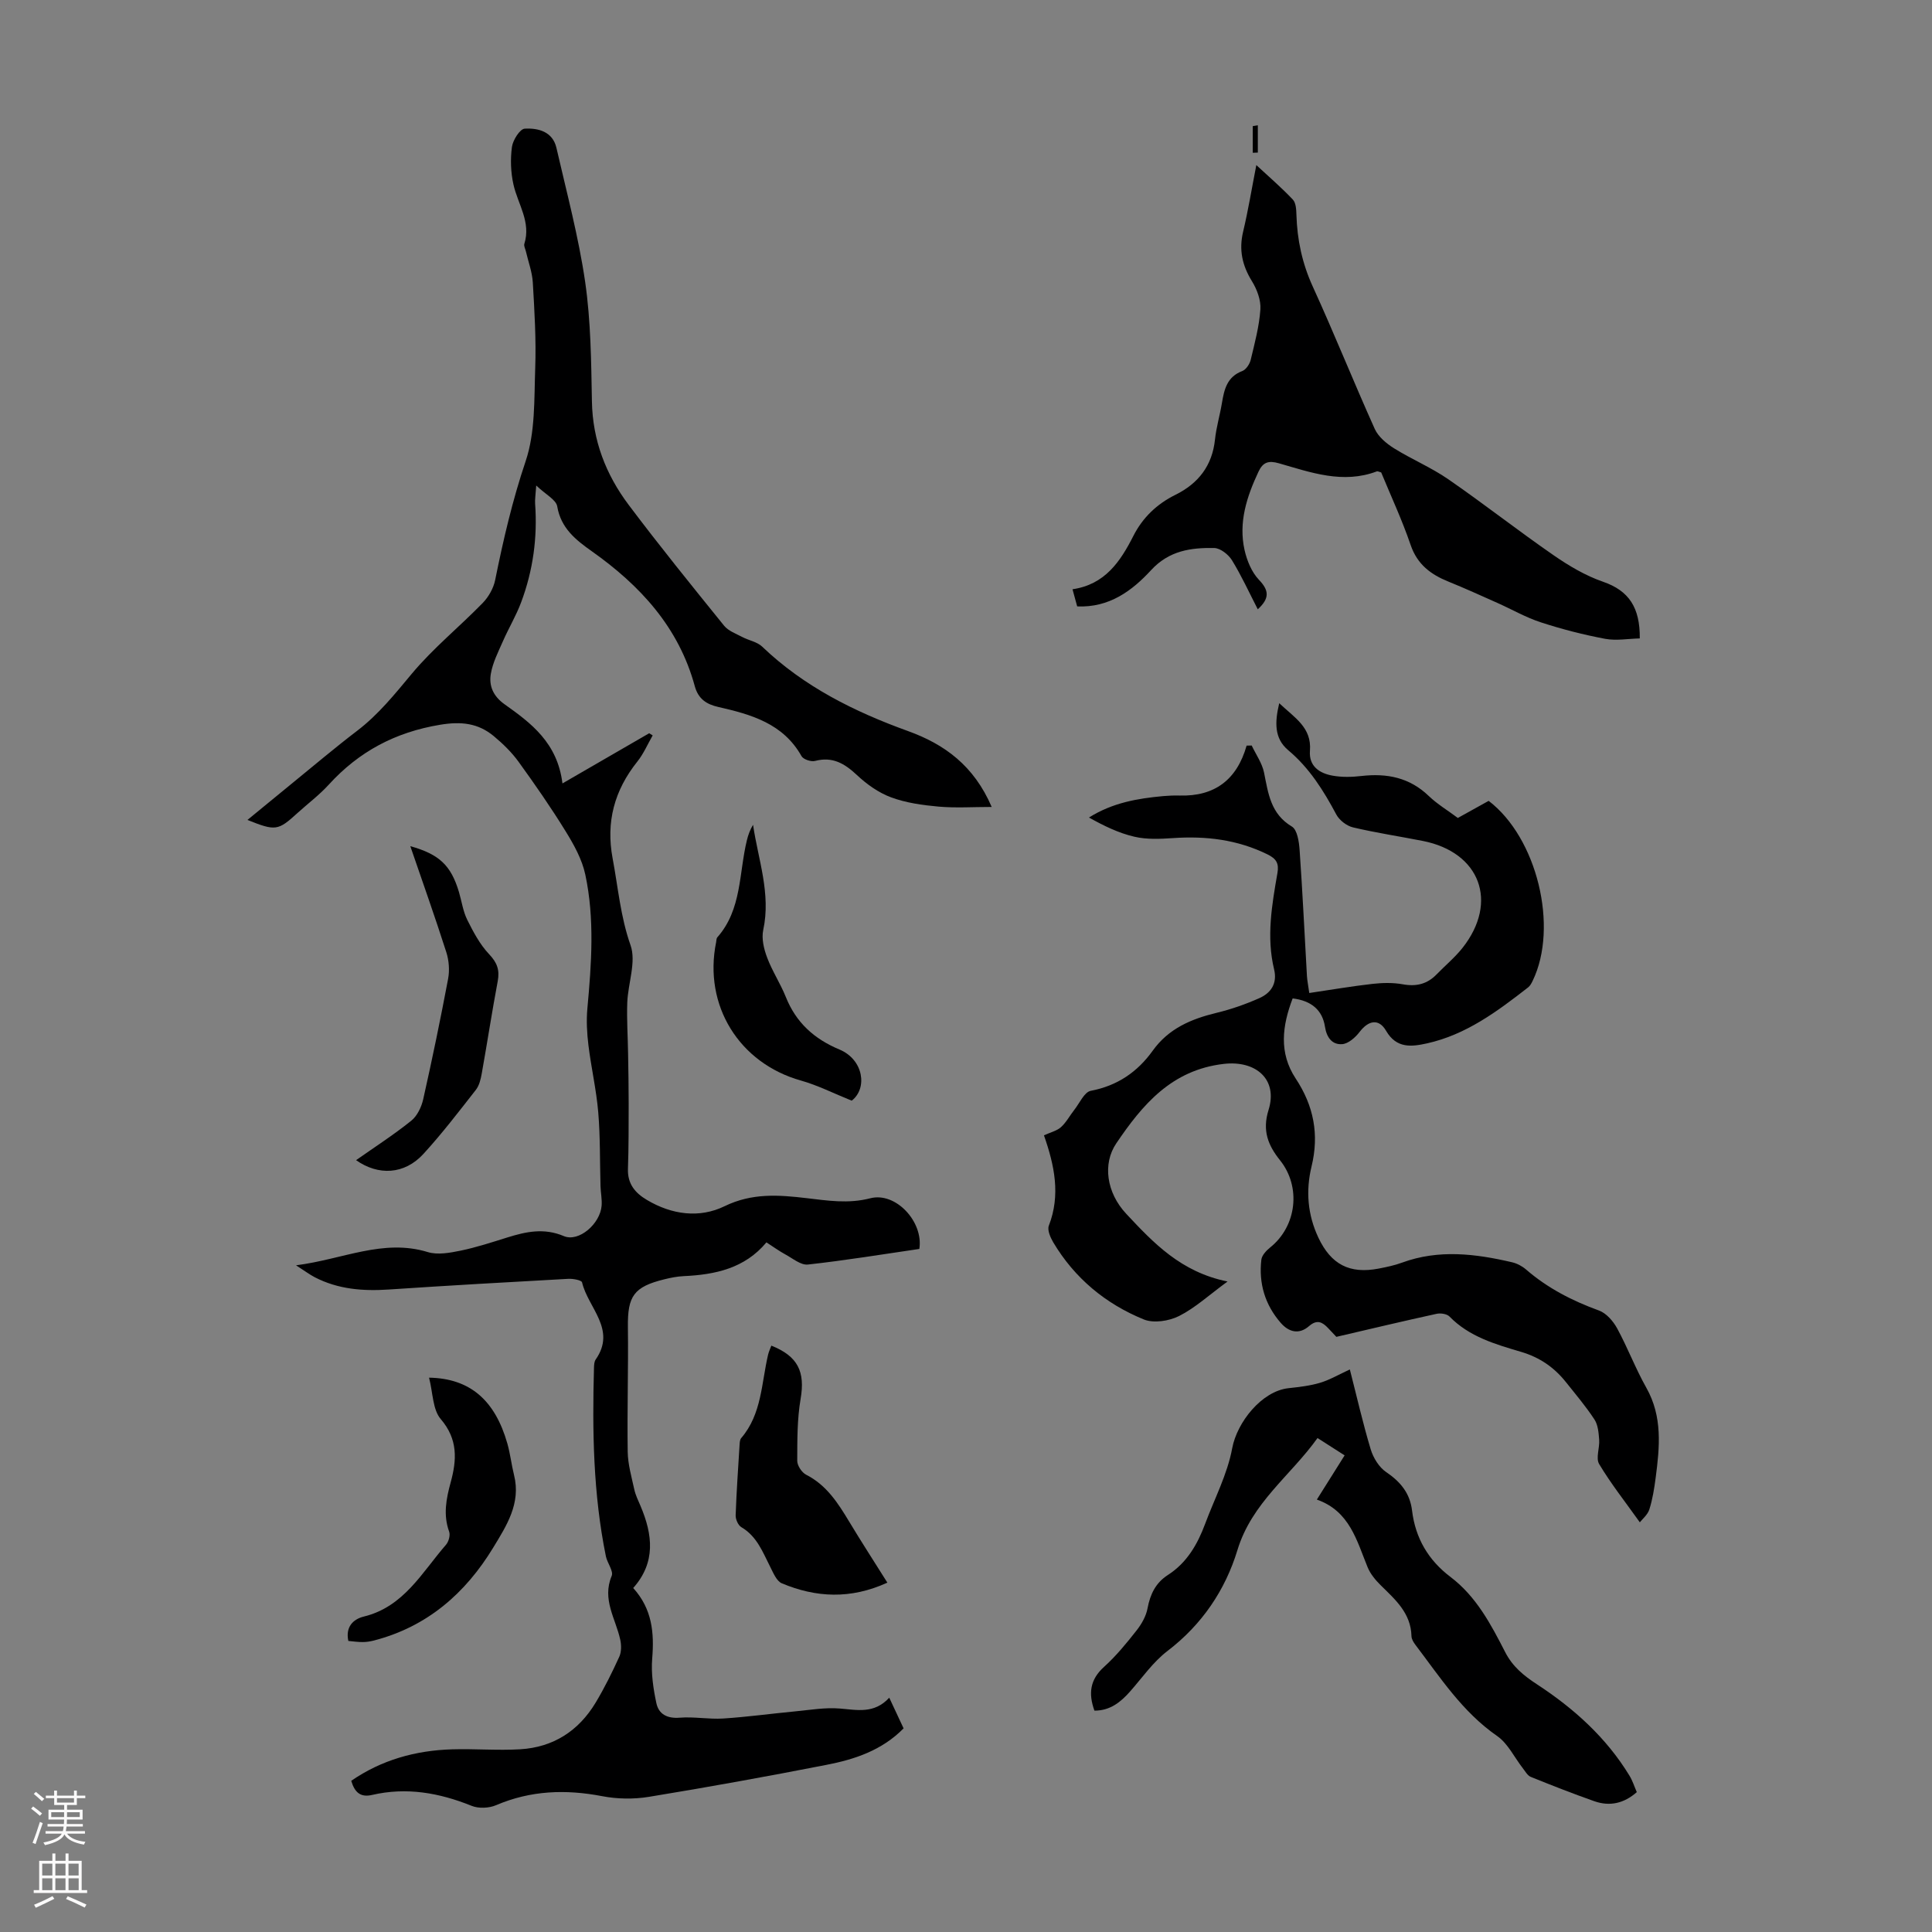 <svg enable-background="new 0 0 400 400" viewBox="0 0 400 400" xmlns="http://www.w3.org/2000/svg"><rect x="0" y="0" width="400" height="400" fill="#808080" stroke="none"/><g fill="#000001"><path d="m51.23 169.76c3.14-2.57 6.14-5.05 9.15-7.5 4.51-3.67 8.95-7.44 13.58-10.97 4.4-3.36 7.77-7.57 11.29-11.79 4.41-5.29 9.86-9.7 14.69-14.66 1.22-1.26 2.24-3.06 2.58-4.76 1.68-8.32 3.58-16.5 6.31-24.6 2.01-5.96 1.75-12.78 1.98-19.24.21-5.91-.15-11.86-.5-17.78-.13-2.15-.93-4.25-1.42-6.38-.12-.54-.47-1.14-.33-1.6 1.42-4.52-1.34-8.2-2.25-12.26-.57-2.51-.66-5.24-.32-7.79.19-1.42 1.65-3.73 2.64-3.79 2.78-.16 5.79.59 6.57 3.96 2.12 9.23 4.59 18.42 5.95 27.76 1.18 8.14 1.25 16.48 1.4 24.74.14 8.08 2.89 15.15 7.61 21.43 6.38 8.49 13.08 16.76 19.76 25.02.88 1.08 2.44 1.64 3.75 2.33 1.35.72 3.07.99 4.12 1.99 8.67 8.3 19.1 13.48 30.23 17.5 7.53 2.72 13.62 7.14 17.3 15.7-3.93 0-7.48.24-10.99-.07-3.32-.3-6.74-.77-9.84-1.92-2.6-.96-5.06-2.72-7.1-4.64-2.55-2.38-5.03-3.84-8.63-2.9-.83.22-2.43-.31-2.81-.98-3.8-6.77-10.42-8.64-17.24-10.19-2.48-.56-4.16-1.7-4.87-4.33-3.32-12.18-11.29-20.82-21.33-27.92-3.28-2.32-6.38-4.75-7.14-9.27-.23-1.39-2.39-2.46-4.35-4.33-.14 2.06-.29 2.91-.23 3.75.51 7.02-.43 13.85-2.89 20.42-1.03 2.77-2.58 5.34-3.77 8.06-.97 2.21-2.12 4.44-2.51 6.77-.42 2.47.48 4.61 2.84 6.29 5.47 3.89 10.94 7.93 11.99 16.39 6.55-3.79 12.25-7.09 17.96-10.39.24.15.48.3.72.45-1.05 1.82-1.88 3.8-3.18 5.42-4.75 5.95-6.53 12.5-5.11 20.06 1.13 6.01 1.62 12.04 3.71 17.97 1.21 3.44-.53 7.87-.68 11.87-.13 3.53.12 7.08.17 10.62.06 3.45.12 6.9.12 10.36-.01 4.47.01 8.95-.15 13.41-.11 3.1 1.44 4.99 3.92 6.46 5.17 3.08 10.9 3.83 16.09 1.3 5.67-2.76 11.17-2.35 16.94-1.67 4.39.51 8.65 1.21 13.22.03 5.28-1.37 11.05 4.88 10.16 10.49-7.63 1.11-15.33 2.38-23.08 3.23-1.47.16-3.16-1.29-4.69-2.11-1.27-.69-2.44-1.55-3.89-2.48-4.49 5.39-10.61 6.69-17.14 6.99-1.33.06-2.67.33-3.97.65-6.36 1.56-7.65 3.48-7.57 9.9.11 8.61-.17 17.22-.04 25.82.04 2.6.8 5.21 1.36 7.78.26 1.19.82 2.32 1.3 3.45 2.51 5.91 3.2 11.67-1.52 16.97 3.93 4.34 4.37 9.27 3.93 14.61-.25 3.03.22 6.2.86 9.21.48 2.29 2.23 3.24 4.84 3.03 2.97-.24 6.01.36 9 .17 4.98-.32 9.93-1.01 14.91-1.48 3.07-.29 6.17-.84 9.21-.59 3.61.29 7.13 1.16 10.26-2.24 1.12 2.39 2.03 4.35 2.97 6.35-4.53 4.59-10.17 6.43-16 7.56-12.22 2.39-24.47 4.61-36.75 6.62-3.13.51-6.53.46-9.65-.14-7.55-1.45-14.8-1.2-21.96 1.86-1.47.63-3.61.73-5.07.14-6.7-2.7-13.48-3.91-20.6-2.26-2.33.54-3.59-.42-4.33-2.92 6.25-4.32 13.32-6.3 20.91-6.52 4.69-.14 9.4.27 14.07-.01 6.83-.41 12.09-3.79 15.61-9.64 1.84-3.06 3.43-6.28 4.91-9.53.45-1 .44-2.38.2-3.5-.94-4.35-3.83-8.35-1.78-13.22.42-1.01-.91-2.66-1.2-4.07-2.63-12.91-2.83-25.98-2.46-39.09.02-.55.05-1.21.34-1.63 4.38-6.25-1.59-10.73-2.81-15.99-.11-.46-1.9-.79-2.89-.73-12.38.68-24.76 1.38-37.12 2.21-5.34.36-10.5-.04-15.33-2.54-1.04-.54-1.99-1.26-3.88-2.47 9.76-1.25 18.04-5.56 27.28-2.74 2.06.63 4.6.15 6.81-.3 3.27-.68 6.47-1.73 9.67-2.73 3.88-1.21 7.59-2.01 11.68-.28 3.09 1.31 7.54-2.53 7.83-6.31.1-1.32-.19-2.67-.23-4.01-.15-5.11-.04-10.23-.47-15.31-.39-4.65-1.46-9.23-2.03-13.87-.31-2.52-.45-5.11-.22-7.62.85-9.27 1.53-18.56-.43-27.73-.67-3.14-2.35-6.17-4.06-8.94-3.04-4.94-6.37-9.73-9.77-14.43-1.42-1.96-3.22-3.71-5.09-5.27-3.26-2.72-6.77-3.11-11.18-2.37-9.25 1.54-16.77 5.54-23.01 12.39-1.95 2.14-4.31 3.91-6.46 5.86-4.06 3.7-4.54 3.78-10.38 1.45z"/><path d="m254.15 265.32c-3.86 2.83-6.71 5.47-10.04 7.15-2.07 1.04-5.25 1.54-7.29.71-7.92-3.23-14.34-8.54-18.77-15.99-.59-1-1.25-2.53-.9-3.43 2.47-6.36 1.16-12.5-1.01-18.7 1.38-.64 2.68-.93 3.53-1.7 1.1-1 1.83-2.41 2.77-3.6 1.09-1.39 2.06-3.67 3.4-3.92 5.51-1.05 9.67-3.91 12.82-8.31 3.29-4.59 7.95-6.56 13.2-7.83 3.02-.73 6-1.77 8.84-3.03 2.43-1.07 3.79-3.03 3.09-5.97-1.62-6.7-.46-13.35.69-19.95.35-2.01-.24-2.96-2.06-3.86-6.22-3.06-12.75-3.84-19.57-3.37-2.66.18-5.45.31-8-.29-3.25-.75-6.33-2.26-9.39-3.97 4.9-3.08 10.11-3.96 15.42-4.44 1.11-.1 2.24-.14 3.35-.11 7.21.2 11.84-3.22 13.87-10.34.35-.01.7-.01 1.05-.02.88 1.87 2.16 3.65 2.56 5.62.87 4.31 1.36 8.53 5.76 11.16 1.12.67 1.48 3.15 1.6 4.84.61 8.71 1.02 17.42 1.52 26.14.05.87.24 1.73.48 3.48 4.47-.66 8.77-1.4 13.1-1.89 2.07-.23 4.24-.28 6.27.09 2.8.51 5.06-.05 7.01-2.07 1.79-1.84 3.8-3.51 5.38-5.51 7.46-9.5 3.6-19.76-8.24-22.1-4.82-.95-9.69-1.68-14.47-2.81-1.31-.31-2.81-1.47-3.45-2.66-2.65-4.97-5.56-9.63-9.96-13.32-2.92-2.45-2.79-5.79-1.86-9.73 3.17 3.01 6.75 5.01 6.36 9.85-.25 3.19 1.96 4.66 4.68 5.15 1.94.35 4.02.3 5.99.07 5.27-.6 9.95.31 13.93 4.14 1.76 1.69 3.91 2.97 6.02 4.55 2.14-1.18 4.27-2.37 6.38-3.54 10.02 7.63 14.52 26.09 9.11 37.26-.24.49-.52 1.04-.94 1.36-6.37 4.96-12.85 9.8-20.94 11.59-3.14.69-6.3 1.13-8.47-2.61-1.51-2.6-3.65-2.15-5.47.23-.88 1.15-2.34 2.45-3.62 2.54-2.05.15-3.21-1.34-3.56-3.61-.54-3.48-2.84-5.39-6.69-5.86-2.16 5.66-2.9 11.25.63 16.59 3.74 5.65 4.89 11.59 3.28 18.21-1.22 5.02-.82 9.99 1.42 14.74 2.62 5.54 6.45 7.55 12.46 6.4 1.64-.32 3.31-.66 4.87-1.24 7.59-2.78 15.19-1.84 22.77-.07 1.04.24 2.1.81 2.91 1.51 4.46 3.86 9.56 6.47 15.08 8.48 1.52.55 2.94 2.19 3.76 3.69 2.18 4 3.8 8.32 6.04 12.29 3.39 6 2.77 12.28 1.94 18.63-.29 2.21-.64 4.45-1.31 6.57-.36 1.12-1.46 2.01-1.97 2.67-3.08-4.32-6.02-8.04-8.42-12.06-.74-1.23.13-3.35 0-5.04-.11-1.42-.23-3.05-.97-4.18-1.77-2.71-3.88-5.19-5.9-7.73-2.42-3.05-5.42-5.13-9.26-6.27-5.33-1.58-10.76-3.12-14.86-7.33-.54-.55-1.83-.74-2.66-.56-6.74 1.47-13.45 3.07-20.76 4.77-.19-.2-.94-1-1.69-1.79-1.2-1.27-2.3-1.88-3.97-.43-2.05 1.78-4.17 1.28-5.88-.7-3.25-3.75-4.56-8.18-3.99-13.06.11-.91 1.04-1.9 1.84-2.54 5.48-4.39 6.43-12.53 2.04-18.02-2.47-3.09-3.74-6.12-2.39-10.44 1.99-6.37-2.67-10.3-9.28-9.53-10.78 1.25-16.82 8.42-22.26 16.47-2.85 4.22-2.02 10.19 2.07 14.56 5.61 6 11.33 12.08 20.98 14.02z"/><path d="m260.41 126.15c-1.8-3.49-3.37-6.95-5.34-10.15-.73-1.19-2.4-2.51-3.67-2.54-4.82-.09-9.35.53-13.07 4.57-3.94 4.28-8.66 7.81-15.31 7.52-.29-1.05-.56-2.07-.97-3.55 6.72-.98 9.9-5.72 12.61-11.06 1.92-3.78 4.86-6.6 8.71-8.5 4.73-2.34 7.61-6.02 8.18-11.44.27-2.55 1.02-5.04 1.44-7.57.47-2.82 1.06-5.42 4.21-6.61.77-.29 1.52-1.42 1.74-2.3.83-3.46 1.77-6.95 2.01-10.47.13-1.92-.71-4.15-1.76-5.85-2-3.25-2.71-6.46-1.82-10.21 1.05-4.41 1.78-8.9 2.74-13.81 2.61 2.42 5.21 4.66 7.56 7.14.64.68.71 2.06.74 3.12.15 5.19 1.19 10.08 3.38 14.88 4.46 9.75 8.44 19.71 12.84 29.49.73 1.61 2.4 3.01 3.96 3.99 3.67 2.29 7.73 3.98 11.27 6.43 7.36 5.08 14.41 10.62 21.77 15.71 3.18 2.2 6.63 4.25 10.25 5.5 5.39 1.86 7.68 5.36 7.62 11.74-2.37.05-4.86.51-7.18.08-4.49-.85-8.95-1.99-13.3-3.41-3.11-1.01-6.01-2.69-9.02-4.03-3.36-1.5-6.7-3.02-10.11-4.4-3.66-1.48-6.45-3.55-7.83-7.58-1.76-5.16-4.08-10.13-6.1-15.03-.47-.12-.72-.28-.89-.22-7.02 2.66-13.66.23-20.28-1.67-2.16-.62-3.32-.23-4.24 1.75-2.42 5.16-4.16 10.47-2.88 16.2.49 2.18 1.46 4.56 2.96 6.15 2.12 2.2 2.28 3.84-.22 6.13z"/><path d="m272.64 310.47c2.12-3.37 3.89-6.18 5.75-9.15-1.85-1.18-3.52-2.25-5.61-3.59-5.58 7.8-13.6 13.38-16.58 23.19-2.52 8.29-7.34 15.44-14.49 20.9-2.97 2.27-5.2 5.5-7.71 8.35-1.98 2.25-4.17 4.01-7.41 4-1.27-3.53-.94-6.42 1.99-9.06 2.48-2.24 4.63-4.87 6.7-7.5 1.06-1.34 2.01-3 2.31-4.64.55-2.92 1.69-5.27 4.2-6.88 3.95-2.54 6.14-6.35 7.73-10.62 1.93-5.19 4.6-10.25 5.59-15.61 1-5.39 6.1-11.84 11.65-12.45 2.2-.24 4.44-.49 6.55-1.12 2-.6 3.86-1.7 6.16-2.76 1.45 5.66 2.7 11.16 4.32 16.54.53 1.76 1.72 3.7 3.19 4.7 2.97 2.01 4.94 4.38 5.37 7.97.69 5.72 3.37 10.28 7.96 13.75 5.35 4.05 8.37 9.81 11.33 15.58 1.53 2.98 3.8 4.84 6.62 6.68 7.6 4.97 14.33 11.02 19.12 18.91.63 1.03.99 2.22 1.5 3.38-2.66 2.35-5.61 3-8.8 1.88-4.42-1.56-8.79-3.27-13.14-5.03-.69-.28-1.15-1.15-1.66-1.8-1.75-2.24-3.07-5.1-5.29-6.65-7.2-4.98-11.81-12.14-16.94-18.89-.39-.52-.81-1.19-.82-1.81-.12-4.76-3.34-7.55-6.37-10.53-1.08-1.07-2.14-2.34-2.71-3.73-2.26-5.52-3.7-11.61-10.51-14.01z"/><path d="m183.72 327.67c-7.65 3.49-14.79 3.09-21.85.14-1.09-.46-1.77-2.16-2.4-3.4-1.56-3.07-2.75-6.33-5.99-8.23-.66-.39-1.2-1.63-1.17-2.46.17-4.91.52-9.81.82-14.71.03-.44.07-.97.33-1.27 4.28-4.99 4.17-11.38 5.57-17.29.15-.63.44-1.23.67-1.85 5.55 2.21 7.01 5.44 6.06 11.01-.72 4.2-.69 8.56-.7 12.84 0 .98.94 2.42 1.85 2.88 4.22 2.15 6.58 5.85 8.9 9.7 2.46 4.09 5.06 8.1 7.91 12.64z"/><path d="m88.83 285.23c8.47.15 13.65 4.66 16.21 13.63.61 2.14.85 4.39 1.39 6.55 1.46 5.84-1.56 10.47-4.31 15-5.76 9.48-13.69 16.39-24.7 19.24-.75.19-1.54.32-2.31.32-.99.01-1.99-.14-2.99-.23-.61-2.85.93-4.49 3.21-5.05 8.3-2.03 12.04-9.16 17.02-14.88.55-.64.91-1.96.64-2.7-1.26-3.48-.61-6.8.31-10.17 1.28-4.67 1.55-8.94-2.06-13.15-1.67-1.96-1.6-5.42-2.41-8.56z"/><path d="m73.72 240.2c3.79-2.67 7.76-5.22 11.42-8.16 1.25-1 2.13-2.87 2.49-4.49 1.86-8.27 3.58-16.58 5.15-24.91.33-1.76.17-3.8-.38-5.51-2.34-7.31-4.91-14.54-7.45-21.94 6.01 1.68 8.42 3.98 10.07 9.49.57 1.92.84 3.99 1.72 5.76 1.25 2.51 2.62 5.1 4.52 7.11 1.67 1.76 2.22 3.27 1.79 5.59-1.2 6.36-2.17 12.76-3.31 19.13-.21 1.18-.52 2.49-1.23 3.39-3.51 4.48-6.98 9.02-10.82 13.22-3.98 4.36-9.4 4.54-13.97 1.32z"/><path d="m176.34 227.88c-3.78-1.52-7.03-3.18-10.47-4.15-12.82-3.58-20.28-15.56-17.6-28.68.07-.33.04-.75.23-.97 5.13-5.79 4.46-13.34 6.15-20.17.26-1.06.63-2.1 1.26-3.14 1.07 7.24 3.73 14.24 2.11 21.77-.38 1.78.13 3.93.8 5.7 1.05 2.81 2.75 5.37 3.87 8.16 2.12 5.32 5.88 8.71 11.13 10.9 4.99 2.1 5.82 8.04 2.52 10.58z"/><path d="m260.42 25.94v5.65c-.35.01-.7.03-1.05.04 0-1.84 0-3.68 0-5.52.35-.06.7-.12 1.05-.17z"/></g><path d="m6.44 374.46.42-.45c.65.47 1.27.95 1.85 1.44l-.45.49c-.65-.56-1.25-1.06-1.82-1.48m.93 7.33-.63-.26c.55-1.36 1.05-2.8 1.52-4.33.19.1.38.19.59.27-.46 1.29-.95 2.73-1.48 4.32m-.38-10.38.44-.42c.43.34 1.01.82 1.74 1.44l-.49.49c-.53-.51-1.09-1.01-1.69-1.51m2.5.35h1.72v-1.04h.59v1.04h3.52v-1.04h.59v1.04h1.75v.53h-1.75v1.42h-2.03v.97h3.22v2.03h-3.24c0 .35-.01.66-.03.93h3.32v.53h-3.37c-.03.27-.08.58-.15.94h3.96v.53h-3.71c.67.92 1.93 1.48 3.79 1.68-.13.24-.23.44-.29.59-2.13-.38-3.48-1.08-4.04-2.12-.43.97-1.77 1.72-4.03 2.23-.09-.19-.2-.37-.33-.55 2.1-.42 3.37-1.03 3.81-1.83h-3.36v-.53h3.58c.08-.29.13-.61.16-.94h-3.33v-.53h3.39c.02-.27.04-.58.04-.93h-3.23v-2.03h3.25v-.97h-2.07v-1.42h-1.73zm1.12 3.44v1h2.65c.01-.3.02-.44.01-.4v-.25-.35zm1.19-2h3.52v-.91h-3.52zm4.71 2h-2.63v.59c0 .15-.01.28-.01.4h2.64z" fill="#fbfafa"/><path d="m13.56 383.74h.63v1.52h2.72v6.07h1.13v.6h-11.06v-.6h1.13v-6.07h2.73v-1.52h.63v1.52h2.1v-1.52zm-2.69 8.83.38.56c-1.24.63-2.53 1.25-3.85 1.85-.1-.21-.21-.42-.34-.63 1.36-.55 2.63-1.15 3.81-1.78m-2.13-4.27h2.1v-2.45h-2.1zm0 3.04h2.1v-2.46h-2.1zm2.72-3.04h2.1v-2.45h-2.1zm0 3.04h2.1v-2.46h-2.1zm6.07 3.6c-1.41-.71-2.7-1.3-3.86-1.78l.35-.56c1.45.62 2.75 1.19 3.88 1.72zm-1.25-9.09h-2.1v2.45h2.1zm-2.09 5.49h2.1v-2.46h-2.1z" fill="#fbfafa"/></svg>